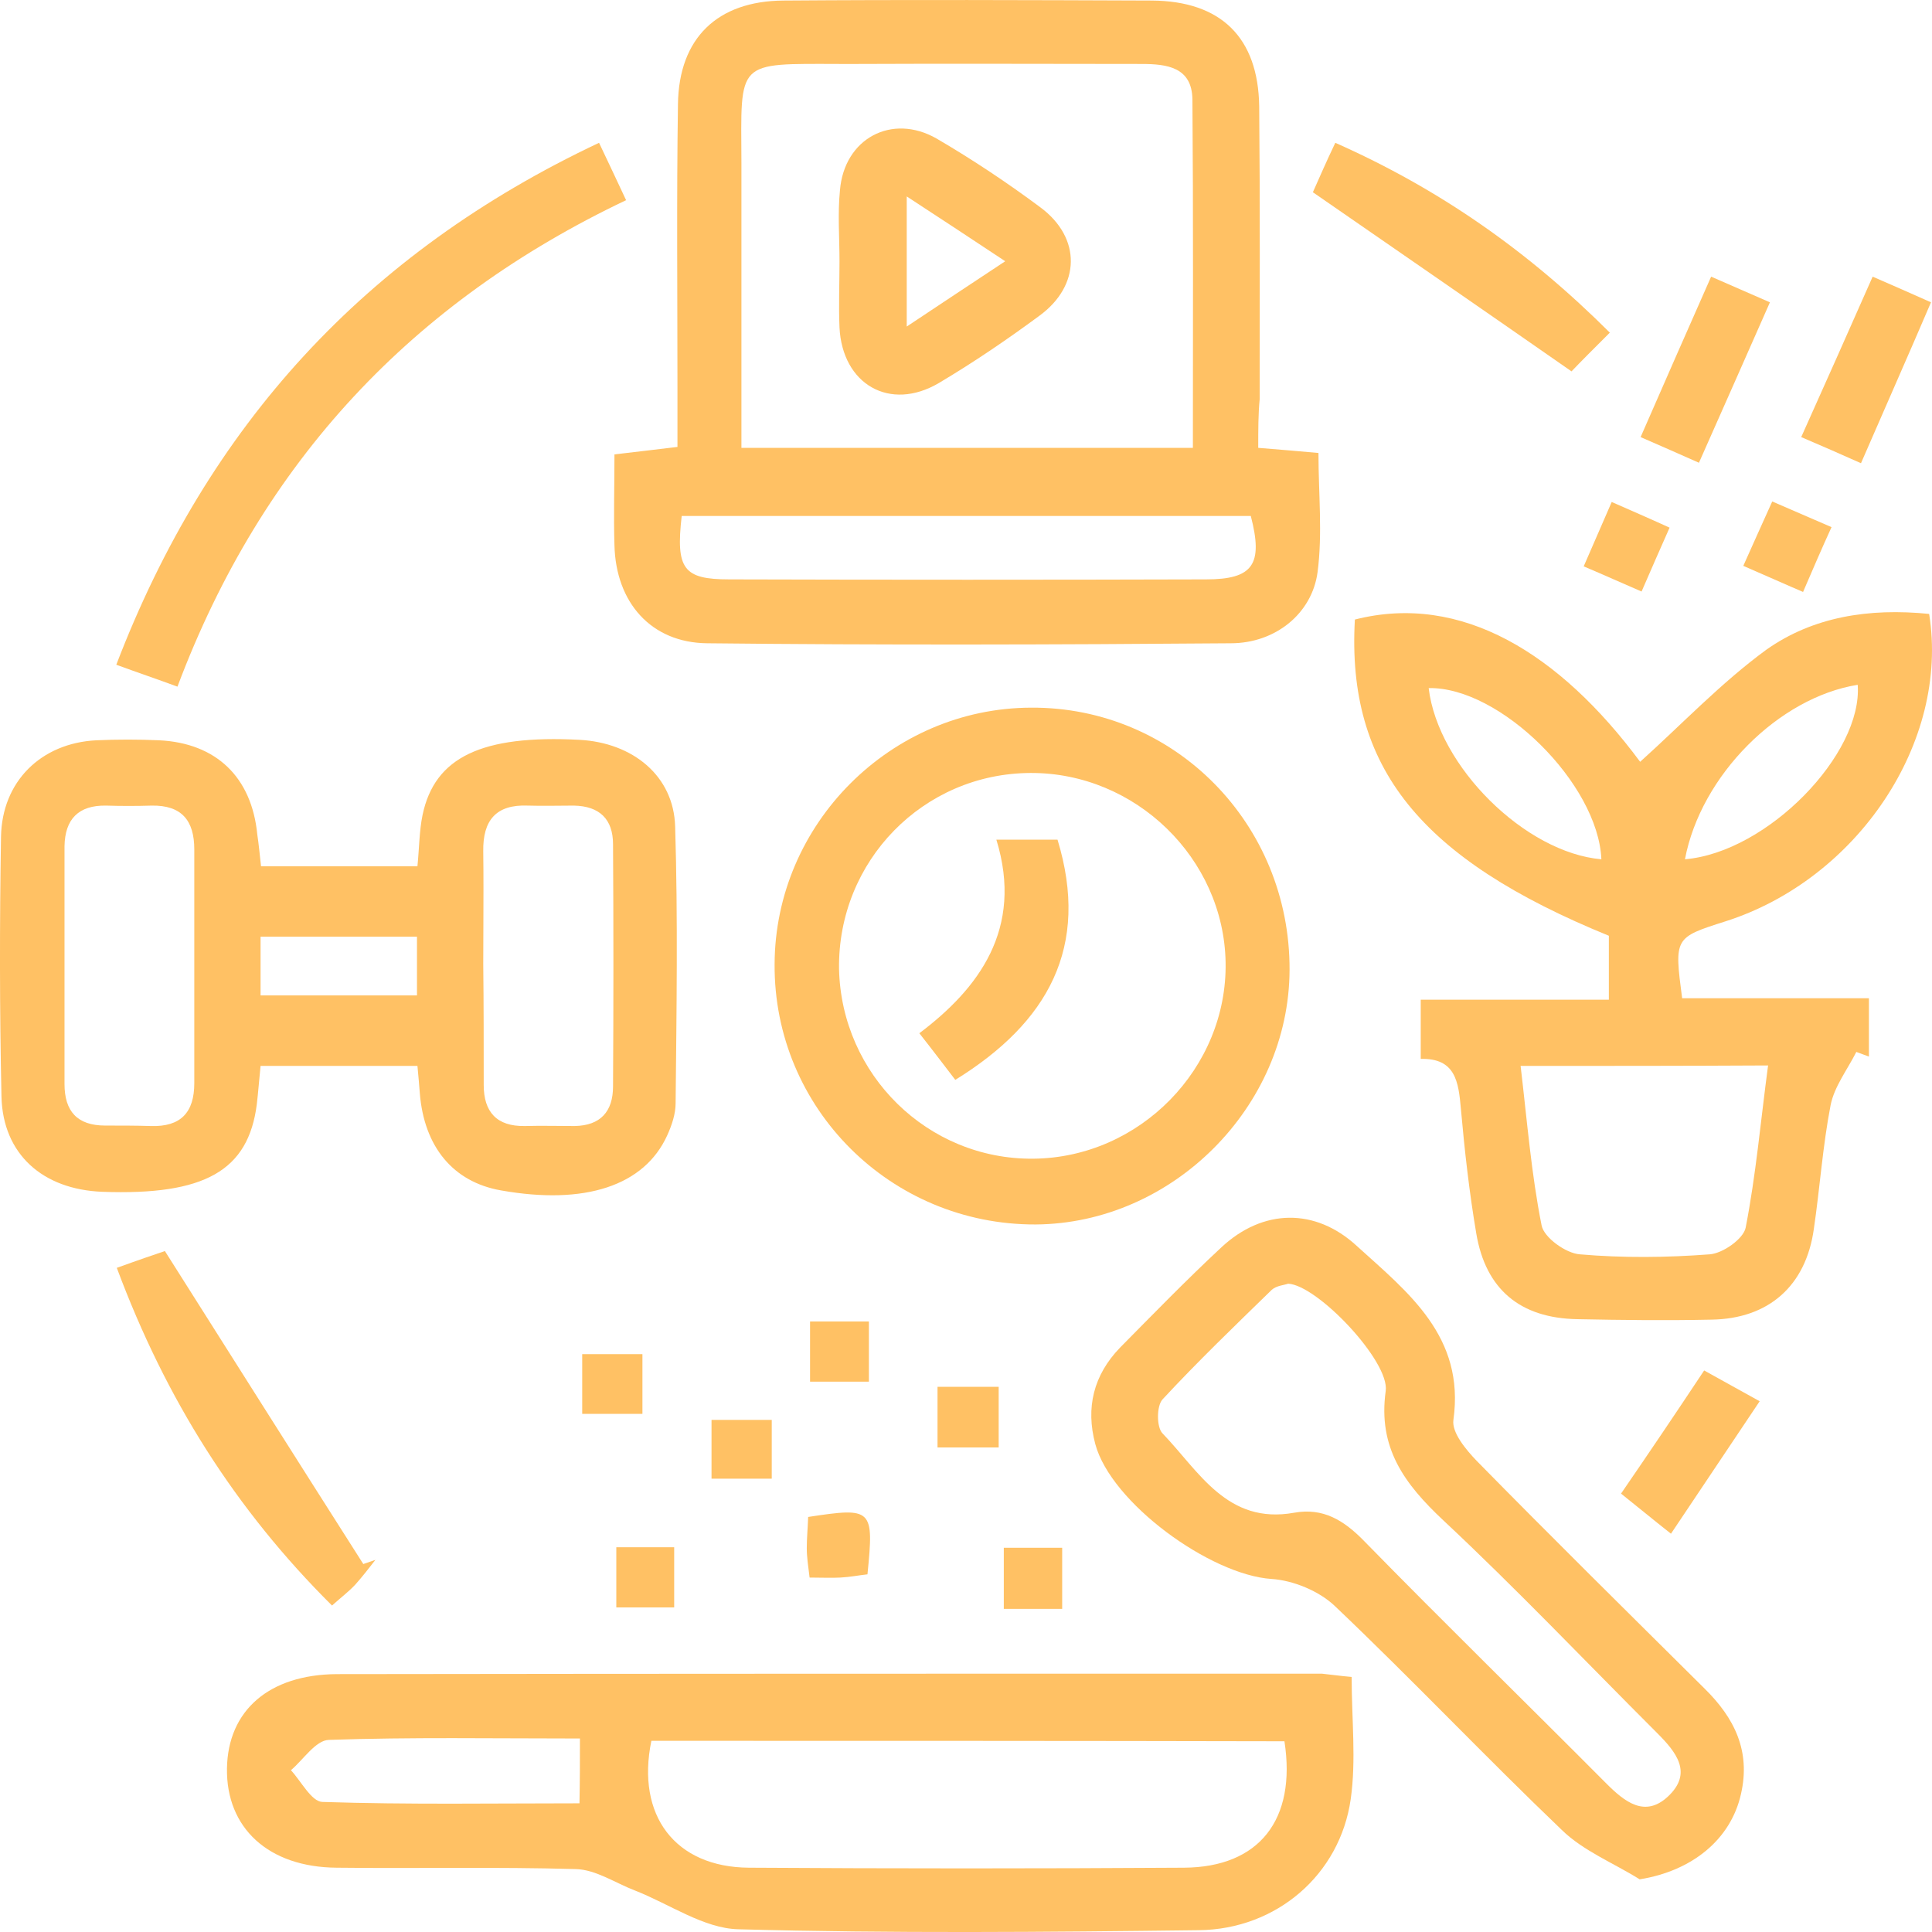 <svg xmlns="http://www.w3.org/2000/svg" xmlns:xlink="http://www.w3.org/1999/xlink" width="46px" height="46px" viewBox="0 0 46.0 46.0"><defs><clipPath id="i0"><path d="M1900,0 L1900,7575 L0,7575 L0,0 L1900,0 Z"></path></clipPath><clipPath id="i1"><path d="M12.804,0.013 C14.449,0.024 15.338,0.89 15.361,2.534 C15.383,4.855 15.372,7.187 15.372,9.508 C15.338,9.864 15.338,10.219 15.338,10.663 C15.894,10.708 16.283,10.741 16.772,10.785 C16.772,11.752 16.872,12.707 16.75,13.628 C16.617,14.606 15.75,15.316 14.683,15.316 C10.525,15.35 6.379,15.361 2.222,15.316 C0.877,15.305 0.043,14.339 0.01,12.984 C-0.012,12.296 0.01,11.596 0.01,10.819 C0.499,10.763 0.944,10.708 1.51,10.641 L1.51,9.253 C1.51,6.998 1.488,4.733 1.522,2.478 C1.544,0.912 2.455,0.024 4.034,0.013 C6.957,-0.009 9.881,0.002 12.804,0.013 Z M15.161,12.285 L1.611,12.285 C1.466,13.551 1.655,13.795 2.744,13.795 C6.524,13.806 10.314,13.806 14.094,13.795 C15.216,13.795 15.461,13.44 15.161,12.285 Z M5.779,1.523 L5.392,1.523 C2.883,1.518 3.024,1.421 3.033,3.877 L3.033,10.663 L13.782,10.663 C13.782,7.865 13.793,5.121 13.771,2.367 C13.76,1.601 13.171,1.523 12.56,1.523 C10.303,1.523 8.035,1.512 5.779,1.523 Z"></path></clipPath><clipPath id="i2"><path d="M13.688,0.042 C14.177,3.096 11.976,6.361 8.841,7.361 C7.618,7.75 7.618,7.75 7.807,9.193 L12.254,9.193 L12.254,10.582 C12.154,10.548 12.054,10.504 11.954,10.471 C11.742,10.893 11.431,11.292 11.342,11.737 C11.153,12.714 11.086,13.713 10.942,14.691 C10.753,16.034 9.875,16.823 8.508,16.845 C7.441,16.867 6.385,16.856 5.317,16.834 C3.95,16.812 3.128,16.123 2.905,14.791 C2.739,13.813 2.627,12.814 2.539,11.825 C2.483,11.192 2.416,10.615 1.583,10.637 L1.583,9.227 L6.062,9.227 L6.062,7.705 C1.571,5.873 -0.185,3.696 0.015,0.176 C2.55,-0.469 4.895,0.986 6.807,3.563 C7.796,2.674 8.73,1.686 9.808,0.897 C10.92,0.109 12.254,-0.102 13.688,0.042 Z M9.853,10.793 C7.83,10.804 5.951,10.804 3.961,10.804 C4.117,12.125 4.217,13.38 4.461,14.602 C4.517,14.891 5.04,15.268 5.373,15.29 C6.396,15.379 7.441,15.368 8.463,15.29 C8.774,15.268 9.264,14.924 9.319,14.657 C9.564,13.402 9.675,12.125 9.853,10.793 Z M11.987,1.73 C10.108,2.03 8.252,3.885 7.874,5.884 C9.842,5.717 12.109,3.374 11.987,1.73 Z M1.772,1.808 C1.994,3.674 4.072,5.728 5.884,5.884 C5.807,4.085 3.472,1.775 1.772,1.808 Z"></path></clipPath><clipPath id="i3"><path d="M13.796,0.017 C15.063,0.084 16.042,0.872 16.075,2.083 C16.142,4.27 16.108,6.469 16.086,8.668 C16.086,8.924 15.997,9.19 15.886,9.435 C15.341,10.634 13.93,11.1 11.929,10.745 C10.784,10.545 10.095,9.701 9.995,8.424 C9.983,8.235 9.961,8.035 9.939,7.78 L6.204,7.78 C6.171,8.102 6.149,8.402 6.115,8.69 C5.915,10.279 4.87,10.867 2.436,10.778 C1.013,10.723 0.068,9.879 0.035,8.513 C-0.01,6.447 -0.01,4.393 0.024,2.327 C0.046,1.005 0.98,0.095 2.291,0.028 C2.792,0.006 3.292,0.006 3.792,0.028 C5.148,0.095 5.993,0.905 6.126,2.271 C6.16,2.494 6.182,2.727 6.215,3.027 L9.939,3.027 C9.983,2.582 9.983,2.183 10.061,1.805 C10.35,0.428 11.473,-0.105 13.796,0.017 Z M3.614,1.583 C3.247,1.594 2.881,1.594 2.525,1.583 C1.869,1.572 1.547,1.905 1.536,2.549 L1.536,8.213 C1.536,8.857 1.836,9.201 2.503,9.201 C2.869,9.201 3.236,9.201 3.592,9.212 C4.303,9.235 4.626,8.89 4.626,8.191 L4.626,2.627 C4.626,1.938 4.326,1.572 3.614,1.583 Z M11.506,2.671 C11.514,3.271 11.511,3.866 11.509,4.462 L11.506,5.359 C11.517,6.314 11.517,7.28 11.517,8.235 C11.517,8.879 11.829,9.224 12.496,9.212 C12.896,9.201 13.296,9.212 13.685,9.212 C14.296,9.201 14.596,8.868 14.596,8.269 C14.608,6.347 14.608,4.426 14.596,2.505 C14.596,1.905 14.274,1.594 13.663,1.583 C13.296,1.583 12.929,1.594 12.573,1.583 C11.806,1.55 11.495,1.938 11.506,2.671 Z M9.928,4.704 L6.204,4.704 L6.204,6.103 L9.928,6.103 L9.928,4.704 Z"></path></clipPath><clipPath id="i4"><path d="M26.067,0 C26.289,0.022 26.511,0.056 26.778,0.078 C26.778,1.088 26.889,2.055 26.756,2.987 C26.5,4.787 24.989,6.086 23.143,6.108 C19.486,6.153 15.818,6.186 12.172,6.086 C11.35,6.064 10.538,5.486 9.716,5.164 C9.249,4.986 8.782,4.664 8.304,4.653 C6.414,4.598 4.513,4.642 2.613,4.62 C0.99,4.609 -0.022,3.676 0,2.254 C0.023,0.877 1.001,0.022 2.613,0.011 C10.427,0 18.252,0 26.067,0 Z M10.105,1.599 C9.738,3.376 10.671,4.609 12.428,4.62 C15.885,4.642 19.331,4.642 22.788,4.62 C24.577,4.609 25.467,3.476 25.178,1.61 C20.153,1.599 15.129,1.599 10.105,1.599 Z M2.424,1.577 C2.112,1.588 1.823,2.043 1.523,2.299 C1.768,2.565 2.012,3.043 2.268,3.054 C4.313,3.121 6.359,3.087 8.393,3.087 C8.404,2.532 8.404,2.11 8.404,1.544 C6.336,1.544 4.38,1.51 2.424,1.577 Z"></path></clipPath><clipPath id="i5"><path d="M6.321,0.671 C7.544,1.781 8.9,2.825 8.622,4.813 C8.578,5.113 8.922,5.524 9.178,5.79 C10.967,7.612 12.79,9.411 14.602,11.21 C15.314,11.91 15.703,12.698 15.469,13.72 C15.225,14.808 14.302,15.552 13.057,15.752 C12.435,15.363 11.712,15.075 11.201,14.575 C9.378,12.831 7.644,10.999 5.81,9.255 C5.432,8.889 4.809,8.633 4.287,8.6 C2.831,8.5 0.474,6.79 0.096,5.391 C-0.137,4.524 0.052,3.747 0.685,3.092 C1.475,2.292 2.264,1.481 3.098,0.704 C4.087,-0.218 5.332,-0.24 6.321,0.671 Z M4.687,1.57 C4.598,1.604 4.409,1.615 4.298,1.715 C3.42,2.57 2.531,3.425 1.697,4.324 C1.552,4.48 1.552,4.991 1.697,5.135 C2.564,6.035 3.231,7.312 4.832,7.023 C5.521,6.901 6.01,7.201 6.488,7.689 C8.389,9.633 10.345,11.543 12.268,13.475 C12.702,13.909 13.18,14.286 13.724,13.786 C14.336,13.22 13.924,12.72 13.469,12.265 C11.779,10.577 10.123,8.833 8.378,7.201 C7.455,6.335 6.821,5.479 7.01,4.125 C7.11,3.425 5.387,1.604 4.687,1.57 Z"></path></clipPath><clipPath id="i6"><path d="M6.103,0 C9.526,-0.022 12.272,2.766 12.261,6.242 C12.25,9.507 9.471,12.283 6.214,12.305 C2.768,12.316 -0.022,9.54 0,6.108 C0.011,2.766 2.768,0.011 6.103,0 Z M6.092,1.555 C3.535,1.566 1.501,3.654 1.534,6.219 C1.59,8.74 3.646,10.762 6.158,10.739 C8.693,10.717 10.782,8.585 10.738,6.064 C10.694,3.587 8.593,1.544 6.092,1.555 Z"></path></clipPath><clipPath id="i7"><path d="M11.494,0 C11.705,0.444 11.894,0.844 12.138,1.366 C7.07,3.776 3.479,7.563 1.456,12.949 C0.945,12.76 0.545,12.627 0,12.427 C2.179,6.741 5.914,2.632 11.494,0 Z"></path></clipPath><clipPath id="i8"><path d="M1.145,0 C2.768,2.565 4.313,5.009 5.869,7.452 C5.969,7.419 6.058,7.385 6.158,7.352 C6.003,7.552 5.847,7.752 5.68,7.94 C5.525,8.107 5.347,8.24 5.124,8.44 C2.823,6.153 1.167,3.532 0,0.4 C0.522,0.211 0.945,0.067 1.145,0 Z"></path></clipPath><clipPath id="i9"><path d="M0.534,0 C3.012,1.099 5.124,2.577 7.07,4.52 C6.692,4.898 6.38,5.209 6.158,5.442 C4.068,3.987 2.09,2.621 0,1.177 C0.144,0.855 0.311,0.466 0.534,0 Z"></path></clipPath><clipPath id="i10"><path d="M1.701,0 C2.19,0.211 2.59,0.389 3.09,0.611 C2.534,1.91 2.001,3.11 1.423,4.442 C0.9,4.209 0.522,4.042 0,3.82 C0.578,2.532 1.123,1.31 1.701,0 Z"></path></clipPath><clipPath id="i11"><path d="M1.679,0 C2.179,0.222 2.579,0.389 3.079,0.611 C2.512,1.899 1.979,3.098 1.389,4.431 C0.889,4.209 0.511,4.042 0,3.82 C0.567,2.521 1.1,1.31 1.679,0 Z"></path></clipPath><clipPath id="i12"><path d="M1.979,0 C2.445,0.255 2.812,0.466 3.301,0.733 C2.579,1.81 1.912,2.81 1.189,3.887 C0.723,3.52 0.378,3.232 0,2.932 C0.678,1.944 1.301,1.022 1.979,0 Z"></path></clipPath><clipPath id="i13"><path d="M0.689,0 C1.178,0.211 1.59,0.389 2.101,0.611 C1.867,1.122 1.667,1.588 1.423,2.154 L1.138,2.031 L0.59,1.791 C0.405,1.71 0.213,1.626 0,1.533 C0.256,0.966 0.445,0.533 0.689,0 Z"></path></clipPath><clipPath id="i14"><path d="M0.667,0 C1.145,0.211 1.534,0.378 2.045,0.611 C1.801,1.155 1.612,1.599 1.378,2.132 C0.912,1.932 0.5,1.744 0,1.533 C0.233,1 0.434,0.533 0.667,0 Z"></path></clipPath><clipPath id="i15"><path d="M1.456,0 L1.456,1.444 L0,1.444 L0,0 L1.456,0 Z"></path></clipPath><clipPath id="i16"><path d="M1.434,0 L1.434,1.421 L0,1.421 L0,0 L1.434,0 Z"></path></clipPath><clipPath id="i17"><path d="M1.434,0 L1.434,1.399 L0,1.399 L0,0 L1.434,0 Z"></path></clipPath><clipPath id="i18"><path d="M1.39,0 L1.39,1.455 L0,1.455 L0,0 L1.39,0 Z"></path></clipPath><clipPath id="i19"><path d="M1.401,0 L1.401,1.433 L0,1.433 L0,0 L1.401,0 Z"></path></clipPath><clipPath id="i20"><path d="M1.445,1.472 C1.245,1.494 1.023,1.538 0.8,1.549 C0.578,1.561 0.356,1.549 0.067,1.549 C0.033,1.272 0,1.061 0,0.85 C0,0.617 0.022,0.394 0.033,0.106 C1.567,-0.128 1.601,-0.094 1.445,1.472 Z"></path></clipPath><clipPath id="i21"><path d="M1.378,0 L1.378,1.433 L0,1.433 L0,0 L1.378,0 Z"></path></clipPath><clipPath id="i22"><path d="M2.329,0.239 C3.185,0.739 4.018,1.294 4.808,1.883 C5.775,2.605 5.764,3.738 4.774,4.46 C4.007,5.026 3.207,5.57 2.384,6.059 C1.217,6.747 0.084,6.092 0.017,4.737 C-0.005,4.215 0.017,3.693 0.017,3.16 C0.017,2.594 -0.028,2.027 0.028,1.472 C0.128,0.239 1.262,-0.371 2.329,0.239 Z M1.618,1.617 L1.618,4.715 C2.44,4.171 3.118,3.715 3.963,3.16 C3.096,2.583 2.396,2.127 1.618,1.617 Z"></path></clipPath><clipPath id="i23"><path d="M3.29,0 C4.068,2.554 3.068,4.353 0.856,5.719 C0.634,5.431 0.367,5.075 0,4.609 C1.401,3.554 2.49,2.132 1.834,0 L3.29,0 Z"></path></clipPath></defs><g transform="translate(-1097.0 -3783.0)"><g clip-path="url(#i0)"><g transform="translate(1097 3783.0)"><g transform="translate(14.62 0.0)"><g clip-path="url(#i1)"><polygon points="1.73472348e-18,5.20417043e-18 16.811,5.20417043e-18 16.811,15.346 1.73472348e-18,15.346 1.73472348e-18,5.20417043e-18" stroke="none" fill="#FFC164"></polygon></g></g><g transform="translate(32.244 14.575)"><g clip-path="url(#i2)"><polygon points="0,-1.11022302e-16 13.756,-1.11022302e-16 13.756,16.857 0,16.857 0,-1.11022302e-16" stroke="none" fill="#FFC164"></polygon></g></g><g transform="translate(0.0 17.598)"><g clip-path="url(#i3)"><polygon points="0,0 16.114,0 16.114,10.861 0,10.861 0,0" stroke="none" fill="#FFC164"></polygon></g></g><g transform="translate(5.404 39.849)"><g clip-path="url(#i4)"><polygon points="0,0 26.822,0 26.822,6.151 0,6.151 0,0" stroke="none" fill="#FFC164"></polygon></g></g><g transform="translate(25.983 28.994)"><g clip-path="url(#i5)"><polygon points="0,0 15.537,0 15.537,15.752 0,15.752 0,0" stroke="none" fill="#FFC164"></polygon></g></g><g transform="translate(18.443 16.849)"><g clip-path="url(#i6)"><polygon points="0,-2.71050543e-20 12.261,-2.71050543e-20 12.261,12.305 0,12.305 0,-2.71050543e-20" stroke="none" fill="#FFC164"></polygon></g></g><g transform="translate(2.769 3.4)"><g clip-path="url(#i7)"><polygon points="0,0 12.138,0 12.138,12.949 0,12.949 0,0" stroke="none" fill="#FFC164"></polygon></g></g><g transform="translate(2.781 29.787)"><g clip-path="url(#i8)"><polygon points="0,0 6.158,0 6.158,8.44 0,8.44 0,0" stroke="none" fill="#FFC164"></polygon></g></g><g transform="translate(31.259 3.4)"><g clip-path="url(#i9)"><polygon points="0,0 7.07,0 7.07,5.442 0,5.442 0,0" stroke="none" fill="#FFC164"></polygon></g></g><g transform="translate(42.886 6.587)"><g clip-path="url(#i10)"><polygon points="0,0 3.09,0 3.09,4.442 0,4.442 0,0" stroke="none" fill="#FFC164"></polygon></g></g><g transform="translate(39.062 6.587)"><g clip-path="url(#i11)"><polygon points="0,0 3.079,0 3.079,4.431 0,4.431 0,0" stroke="none" fill="#FFC164"></polygon></g></g><g transform="translate(38.596 32.63)"><g clip-path="url(#i12)"><polygon points="0,0 3.301,0 3.301,3.887 0,3.887 0,0" stroke="none" fill="#FFC164"></polygon></g></g><g transform="translate(41.507 11.94)"><g clip-path="url(#i13)"><polygon points="0,0 2.101,0 2.101,2.154 0,2.154 0,0" stroke="none" fill="#FFC164"></polygon></g></g><g transform="translate(37.707 11.952)"><g clip-path="url(#i14)"><polygon points="0,0 2.045,0 2.045,2.132 0,2.132 0,0" stroke="none" fill="#FFC164"></polygon></g></g><g transform="translate(22.322 33.019)"><g clip-path="url(#i15)"><polygon points="0,0 1.456,0 1.456,1.444 0,1.444 0,0" stroke="none" fill="#FFC164"></polygon></g></g><g transform="translate(13.862 32.242)"><g clip-path="url(#i16)"><polygon points="0,0 1.434,0 1.434,1.421 0,1.421 0,0" stroke="none" fill="#FFC164"></polygon></g></g><g transform="translate(16.941 33.807)"><g clip-path="url(#i17)"><polygon points="0,0 1.434,0 1.434,1.399 0,1.399 0,0" stroke="none" fill="#FFC164"></polygon></g></g><g transform="translate(23.9 36.851)"><g clip-path="url(#i18)"><polygon points="0,0 1.39,0 1.39,1.455 0,1.455 0,0" stroke="none" fill="#FFC164"></polygon></g></g><g transform="translate(19.287 31.464)"><g clip-path="url(#i19)"><polygon points="0,0 1.401,0 1.401,1.433 0,1.433 0,0" stroke="none" fill="#FFC164"></polygon></g></g><g transform="translate(19.209 36.012)"><g clip-path="url(#i20)"><polygon points="0,-7.49400542e-16 1.507,-7.49400542e-16 1.507,1.554 0,1.554 0,-7.49400542e-16" stroke="none" fill="#FFC164"></polygon></g></g><g transform="translate(14.674 36.839)"><g clip-path="url(#i21)"><polygon points="0,0 1.378,0 1.378,1.433 0,1.433 0,0" stroke="none" fill="#FFC164"></polygon></g></g><g transform="translate(19.971 3.06)"><g clip-path="url(#i22)"><polygon points="0,0 5.525,0 5.525,6.335 0,6.335 0,0" stroke="none" fill="#FFC164"></polygon></g></g><g transform="translate(21.889 19.992)"><g clip-path="url(#i23)"><polygon points="0,0 3.552,0 3.552,5.719 0,5.719 0,0" stroke="none" fill="#FFC164"></polygon></g></g></g></g></g></svg>